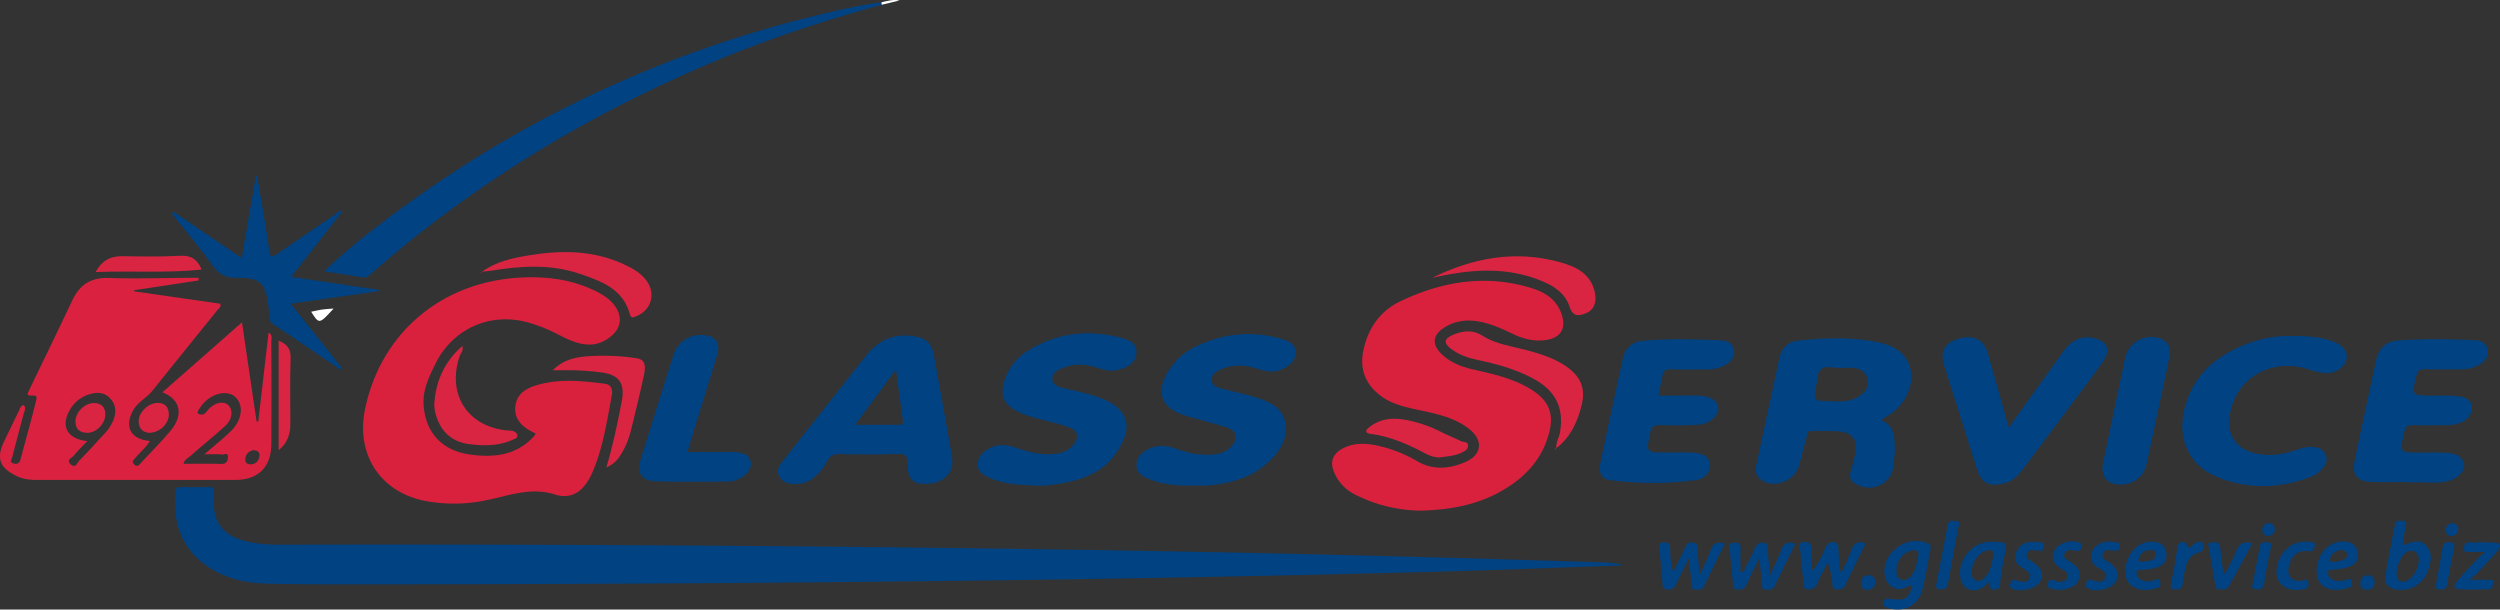 <svg id="Layer_1" data-name="Layer 1" xmlns="http://www.w3.org/2000/svg" viewBox="0 0 1814.65 442.42">
  <rect x="0" y="0" width="1814.65" height="442.42" fill="#333333" stroke="none"/>
  <defs>
    <style>
      .cls-1 {
        fill: #004282;
      }

      .cls-2 {
        fill: #da2240;
      }

      .cls-3 {
        fill: #d9213e;
      }

      .cls-4 {
        fill: #da2542;
      }

      .cls-5 {
        fill: #fff;
      }

      .cls-6 {
        fill: #0f4a87;
      }

      .cls-7 {
        fill: #084584;
      }
    </style>
  </defs>
  <title>glass-service-beograd-srbija-logotip-footer</title>
  <g>
    <path class="cls-1" d="M1208.8,435.3c-44.3,1.5-88.6,3.3-132.9,4.5-255.4,6.8-510.8,8.9-766.2,9.2-27.7,0-55.5.1-83.2-.5-17.3-.4-33.8-4.3-47.7-15.6-16.3-13.2-20.9-30.8-19.2-50.9.2-2.7,1.2-3.7,3.9-3.6,6.9.1,13.8.1,20.6,0,3.1-.1,3.8.8,3.5,4.1-1.8,22.2,6.4,32.4,28.3,36.3a110.91,110.91,0,0,0,19.1,1.4q258.6-.6,517.2,2.8,222.3,2.85,444.5,10.1c4,.1,8,.8,12,1.2A3.4,3.4,0,0,1,1208.8,435.3Z" transform="translate(-32.24 -24.84)"/>
    <path class="cls-2" d="M150.1,309.6c19.5-17.1,38.4-33.7,57.8-50.8,3.6,24.7,7.1,48.3,10.6,72,.4,0,.8.1,1.2.1q3.75-32.25,7.5-64.6c3.1,1.7,2,4.3,2,6.5.1,24.7.1,49.3,0,74,0,17-9.4,26.4-26.4,26.4H59.1c-5,0-9.9-.5-14.5-2.7-12.6-5.9-15.3-13.1-9.3-25.4,3.5-7.3,7-14.5,10.5-21.7.9-1.8,1.2-4.1,3.8-4.6,1.7,2.6.3,4.7-.3,6.8-2.7,10.3-5.5,20.6-8.1,30.9-.4,1.6-2.3,3.8.7,4.7,2.2.7,4.4.2,5.1-2.4,3.9-14.6,8.1-29.2,11.6-43.9,1.2-5.2-4.3-1.5-6.2-3.7a2,2,0,0,1,.1-1.3c10.8-22.4,21.7-44.7,32.3-67.2,5.4-11.3,13.5-16.5,26.4-16.1,19.7.7,39.4,0,59.1-.1h6c.1.6.1,1.2.2,1.9-15.6,2.4-31.3,4.7-46.9,7.1v.8l62.5,9c.9,2.2-.8,3.1-1.8,4.3-15.8,19.6-31.6,39.1-47.3,58.7-4.3,5.4-10.9,8.4-14.3,14.7-6.3,11.7-1.6,20.7,12.3,21.9-2.7,4.9-7.1,8.1-10.4,12.2-1.1,1.4-3.2,2.5-1.1,4.7,2.3,2.5,3.7.6,5.1-1,7.3-7.8,14.8-15.4,21.7-23.6C165.6,325.8,163.2,314.7,150.1,309.6ZM95.6,345c-3.7,4-7,7-9.7,10.5-1.4,1.7-6.1,3.1-2.2,6.5,3.4,3,4.5-1.1,5.9-2.6,6.3-6.4,12.3-13.1,18.4-19.7a31.65,31.65,0,0,0,6.6-10c2.2-5.8,1.9-11.2-2.5-15.8s-9.7-4.5-15.2-2.8a24,24,0,0,0-14,11.4C76.1,334,81,343.6,95.6,345Zm85,9.6c7.3-6.3,13.5-11.3,19.2-16.8,8.4-8,9.6-19.3,3-25-6.3-5.4-18.1-2.1-24.6,6.9-.6.8-1.1,1.6-1.6,2.3-.6,1-1.5,2.4-.5,3.1a4.7,4.7,0,0,0,4,.4c1.4-.7,2.3-2.2,3.4-3.4,4.5-5,10.7-6.4,14.3-3.3,3.8,3.4,3.2,10.4-2,15.1-8.2,7.5-16.9,14.5-25.2,21.8-1.8,1.6-4.5,2.6-5.1,5.8,9.4,0,18.4-.2,27.3.1,3.7.1,4.6-2,4.9-4.6.5-4.1-2.9-2.1-4.4-2.2C189.6,354.3,185.9,354.6,180.6,354.6Zm35.4-3c-2.9.7-5.4,2.6-5.7,6.4-.2,2.4,1.3,4,3.9,3.9,3.9-.2,6-2.6,6.4-6.2C220.9,353.2,219.3,351.7,216,351.6Z" transform="translate(-32.24 -24.84)"/>
    <path class="cls-3" d="M420.9,339.4c-8.9-3.9-16-10-14.5-20.3s10.7-13.7,19.7-15.8c15-3.5,30.2-1.8,45.2.1,5.2.7,5.7,4.9,5,8.6-3.5,18.8-6.4,37.9-14,55.6-5.7,13.2-14.6,20.2-27.1,16.2-17.8-5.6-33.4.8-49.8,4.1a112.81,112.81,0,0,1-45.2.4c-32.2-6.6-49.7-33.9-43-66.4,11.3-54.8,54.8-92,111.5-95.5,18.2-1.1,35.9.7,52.8,8.3a57.36,57.36,0,0,1,11.1,6.2c7.8,6,11,13.4,8.9,20.1-2.2,6.9-11.5,13.5-19.9,13.9-9.7.5-17.9-4.1-26.1-8.2a108.09,108.09,0,0,0-21.1-8.1c-27-7-53.6,5.1-66,30.1-4.6,9.4-9.3,18.8-8.7,29.6,1.1,20.1,13,33.4,33.2,36.4,16.9,2.4,33.2,1.1,46.1-12.3a10.7,10.7,0,0,0,1.4-1.6C420.7,340.5,420.7,340,420.9,339.4Z" transform="translate(-32.24 -24.84)"/>
    <path class="cls-3" d="M1063.7,395.5a107.8,107.8,0,0,1-47.3-11.4,32,32,0,0,1-15.6-16c-3.5-7.8-1.3-13.9,6.2-17.8s15.6-3.9,23.6-2.3a98.62,98.62,0,0,1,30.3,11.6c11.5,6.7,23.2,5.6,34.8.7,12-5.1,13.5-15.5,3.4-23.7-9.8-8-21.9-10.9-34-13.5-11.6-2.5-23.3-4.5-32.7-12.6-10.1-8.5-13.2-19.5-10.4-31.9,3.4-15.7,12.2-28.1,26.6-35,29.9-14.3,61.2-19.7,93.8-10.1,9.5,2.8,18.1,7.2,22.4,17,5.4,12.5.6,20.4-12.8,21.4-7.9.6-15-1.5-21.9-4.8-7.7-3.7-15.5-7.2-23.9-8.8-9.4-1.8-18.4-.6-26.5,4.9-7.3,4.9-8,11.6-1.8,17.9,6.7,6.9,15.3,10.1,24.4,12.1,15,3.4,30.1,6.8,43.1,15.5,11,7.4,14.7,16.5,11.5,29.4-4.6,18.8-16.4,32.2-32.7,41.9C1105.3,391.5,1084.4,394.9,1063.7,395.5Z" transform="translate(-32.24 -24.84)"/>
    <path class="cls-1" d="M1397.6,329.7c10.4,4.4,9.8,13.2,10,21.4.1,3.8-.6,7.6-.9,11.3-.8,13.1-15.4,20.6-27.2,13.9-4-2.2-5.2-5.1-3.9-9.4a131,131,0,0,0,3.5-13.7c1.5-8.5-2.1-14-10.6-15-7-.8-14.2-.4-21.3-.6-2.6-.1-2.9,1.6-3.4,3.6-1.8,7.1-3.7,14.1-5.6,21.2-2.6,9.8-13.7,15.8-23.4,12.8-6.4-2-9.2-6.2-7.7-13,5.5-25.8,11.2-51.6,16.7-77.4,1.6-7.4,6.3-12,13.4-12.7,19.3-2.1,38.7-2.7,57.9,1.1,12.1,2.4,22,8.1,24.2,21.5,2,12.4-6.3,26.7-18.7,33C1399.9,328.2,1399.1,328.7,1397.6,329.7ZM1363,316.1c5.1.2,11.9.5,17.8-3.1,4.7-2.8,8.4-6.9,7-12.8s-6-8.2-11.7-8.4c-4.7-.2-9.6.4-14.2-.3-6.8-1-10,1.7-10.5,8.3a27,27,0,0,1-.4,2.8C1348.2,316.1,1348.2,316.1,1363,316.1Z" transform="translate(-32.24 -24.84)"/>
    <path class="cls-1" d="M703.8,376.1c-9.2,0-12.8-3.6-12.9-15.4,0-5.8-2.1-6.4-7-6.3-14,.3-28,.4-41.9,0-4.8-.1-7.4,1.5-9.5,5.4a36.81,36.81,0,0,1-8.2,10.6c-4.2,3.7-9,6-14.8,5.8-4.9-.2-9.4-.9-11.8-6.1-2.3-4.9.8-8.1,3.4-11.4Q631,320.75,660.9,283c8.8-11.1,20-16.2,34.2-14.2,9.3,1.3,13.4,5.1,15.1,14.2q6.6,36.45,13,73.1C725.4,367.8,717.2,376.1,703.8,376.1ZM653,333.2h30.5c1.9,0,4.6.8,4.1-2.9-1.6-11.8-3.2-23.6-5-37.3C672.4,306.9,663.2,319.4,653,333.2Z" transform="translate(-32.24 -24.84)"/>
    <path class="cls-1" d="M672.2,28.3C630.7,39.7,589.8,53,550,69.8,459.2,108,375.8,158.3,301.7,223.5c-1.8,1.6-3.3,3.2-6.1,2.7-9-1.5-18.1-2.9-28.1-4.4a454.7,454.7,0,0,1,41.3-34.7Q452.5,77.3,628.3,35.2c14.5-3.5,29-6.8,43.9-8.7A10.82,10.82,0,0,0,672.2,28.3Z" transform="translate(-32.24 -24.84)"/>
    <path class="cls-1" d="M782.6,377.2c-10.9-.4-21.8-.9-32-5.5-4.3-2-8.9-4.1-8.7-10,.2-5.6,4-9,8.4-11.4,6.2-3.4,12.8-2.8,19.3-.5,8.5,3,17.2,5.3,26.4,4.7,5.6-.4,10.7-1.7,14.7-6.1,5.4-5.9,4.4-11-3.1-13.6-6.9-2.4-14.1-4-21.2-5.9-6-1.6-11.9-3.2-17.3-6.3-8.5-5-10.7-10.9-8.1-20.3a38.44,38.44,0,0,1,17.1-22.7c20.8-13.1,43.3-15.7,66.9-9.8,5.8,1.5,12.9,3.5,12.1,11.6-.7,7.4-6.9,10.2-13.4,11.9-5,1.3-9.8.2-14.6-1.4-8.6-2.8-17.2-3.5-25.7.2-3.5,1.5-7.5,3.3-7.3,7.7.1,4.6,4.4,5.8,8.1,6.7,8.9,2.2,18,3.9,26.7,7.2,23.6,8.9,23.1,24.4,10.2,41.8-9.7,12.9-24.2,17.8-39.4,20.4C795.5,376.9,789.1,377.8,782.6,377.2Z" transform="translate(-32.24 -24.84)"/>
    <path class="cls-1" d="M898.6,377.2c-10.7.5-21.3-.4-31.4-4.3-4.8-1.9-10.2-4.2-10-10.6s4.8-9.9,10.4-12.2c6.3-2.6,12.6-1.6,18.7.6,9,3.3,18.2,5,27.9,3.9,4.9-.6,9.1-2.4,12.3-6.3,4.7-5.8,3.6-10.6-3.5-13.1-5.6-1.9-11.3-3.3-17-4.9-4.1-1.2-8.2-2.2-12.3-3.4-24.3-7.2-21-23.2-10.2-37.3,6.5-8.5,15.8-13.5,25.7-17a83.62,83.62,0,0,1,53-1.8c5,1.4,10.5,3.4,10.5,9.9s-5,9.9-10.3,12.3c-5.7,2.6-11.5,1.4-17.3-.4-9-2.9-18-3.6-27,.5-3.5,1.6-6.5,3.6-6.3,7.6s3.8,5.3,7,6.1c8,2.2,16.1,3.8,24,6.2,9.8,3.1,20.1,6.8,22.3,18.5,2.3,12.4-4.5,21.9-13.3,29.7-11.6,10.4-25.9,14.3-41,15.9C906.7,377.6,902.6,377.2,898.6,377.2Z" transform="translate(-32.24 -24.84)"/>
    <path class="cls-1" d="M1236,312c9.8,0,19.1-.1,28.3,0,9.4.1,15.3,3.8,15.2,9.4s-6.5,11.3-14.8,11.8c-9,.5-18,.5-27,.2-4.5-.1-6.7.8-7.7,5.8-2.8,14.2-3,14.1,11.4,14.1,6.4,0,12.8-.3,19.2.1,5.6.3,11.8,1.5,12.7,8s-4.1,11.1-10,11.9a236.55,236.55,0,0,1-62.9,0c-5.7-.7-7.9-5.9-6.7-11.5q8.1-38.25,16.4-76.3c1.7-7.9,7-12.7,14.7-13.3,18.9-1.7,37.9-1.1,56.8-.3,4.5.2,8.6,2.1,9.3,7.2.7,4.7-1.9,8-5.9,10.4a26.05,26.05,0,0,1-13.6,3.5c-8.8,0-17.5.2-26.3-.1-3.9-.1-5.6,1.3-6.2,4.9C1238.2,302.2,1237.1,306.5,1236,312Z" transform="translate(-32.24 -24.84)"/>
    <path class="cls-1" d="M1778.9,374.7c-8.5,0-17.1.4-25.6-.1-10.4-.5-14-5.3-11.9-15.5q7.65-36.45,15.6-72.9c1.8-8.4,7.2-13.6,15.6-14.2,18.7-1.4,37.4-1,56.1-.2,4.1.2,8.1,1.7,9.2,6.4,1.1,5.1-1.5,8.6-5.7,11.2a25.14,25.14,0,0,1-13.6,3.5c-8.8,0-17.6.2-26.3-.1-3.8-.1-5.2,1.1-6.1,4.9-3.5,14.3-3.6,14.2,10.6,14.3,6.6,0,13.3-.2,19.9.5,4.8.5,9.8,2.5,9.7,8.5,0,5.5-3.6,9-8.7,10.9-4.1,1.5-8.3,1.6-12.6,1.6-6.9,0-13.8.2-20.6-.1-4.2-.2-6.2.8-7.2,5.4-3.3,14.6-3.6,14.5,11.2,14.6,6.2,0,12.3-.2,18.5.1,5.8.2,11.8,1.2,13.7,7.8,1.4,4.8-4,10.8-11.3,12.7-8.4,2.1-17,.6-25.5,1-1.7.1-3.3,0-5,0Z" transform="translate(-32.24 -24.84)"/>
    <path class="cls-1" d="M1697.1,268.7c10.2.1,18.7.7,26.9,3.4,8.7,2.8,12.8,7.7,11.4,13.8-1.3,5.9-8.7,10.6-16.3,9.7a58.66,58.66,0,0,1-11.7-2.8c-23.7-7.5-47.4,3.6-54.8,25.8-7.1,21.1,2.5,35.2,24.6,36.4,8.2.4,15.9-1.5,23.6-4.1,10.1-3.4,17.7-1.5,19.9,4.7,1.9,5.3-3.3,12.6-12.4,15.9-22.2,8-44.7,8.6-66.6-.4-20.7-8.4-29.4-27.7-23.6-50.3,6.4-24.9,24.2-38.8,47.1-47.1A87.31,87.31,0,0,1,1697.1,268.7Z" transform="translate(-32.24 -24.84)"/>
    <path class="cls-1" d="M1490.3,335.2c13.9-19.4,26.7-37.2,39.5-55.1,5.5-7.7,12.6-12.1,22.5-9.8,9.4,2.2,12.2,8.3,6.9,16.2-6.8,10-14.2,19.5-21.4,29.2-12.6,16.9-25.3,33.7-37.9,50.6-3.5,4.7-7.6,8.3-13.5,9.6-10.8,2.4-16-.5-19.3-10.9l-23.7-75c-3.1-9.7.3-16.1,9.8-19.1,10.8-3.4,18.8,0,21.7,9.6C1480,298.1,1484.8,315.8,1490.3,335.2Z" transform="translate(-32.24 -24.84)"/>
    <path class="cls-1" d="M280.9,178.1c-12.2,15.6-24.4,31.3-37.3,47.7,21.8,3.2,42.9,6.4,64,9.5v.8c-21,3-42.1,6-64.3,9.2,12.8,16.1,25.1,31.6,37.5,47.2-2.5,1.2-3.6-.9-5-1.8-14.9-10-29.8-20.3-44.8-30.2-2.2-1.5-3.3-2.8-3.3-5.5a60.9,60.9,0,0,0-.7-8.5c-2.4-16.8-5.7-20-23-20-7.9,0-12.9-2.5-17.5-9-9.3-12.9-19.5-25-29.4-37.4.4-.5.7-1.1,1.1-1.6l49.5,33.7c3.5-20.4,6.9-40.1,10.3-59.7.3.1.6.1.9.2,3,18,6.2,35.9,8.8,54,.8,5.7,2.5,4.7,6,2.3,13.7-9.4,27.4-18.8,41.1-28,1.8-1.2,3.3-3.6,6.1-2.8Z" transform="translate(-32.24 -24.84)"/>
    <path class="cls-1" d="M531.4,353h28.7a50.5,50.5,0,0,1,7.8.2c3.8.6,7.7,1.5,9,5.8s-.6,7.8-4,10.7a19.72,19.72,0,0,1-13.1,4.7c-16.6.1-33.2.3-49.8-.1-12.5-.3-16-5.6-12.3-17.4,7.8-24.8,15.5-49.6,23.4-74.4A20.63,20.63,0,0,1,542.2,268c9.5.5,13.3,5.6,10.6,14.6-6.4,21.1-13,42-19.4,63C532.7,347.8,532.1,350.1,531.4,353Z" transform="translate(-32.24 -24.84)"/>
    <path class="cls-1" d="M1571.3,376.6c-9.8-.1-14.5-5.9-12.5-15.7,5.3-25.4,10.6-50.9,16-76.3a19.22,19.22,0,0,1,19.7-15.1c9.6.4,14.3,5.7,12.4,14.7-5.4,25.9-11,51.8-16.6,77.6C1588.3,371,1580.6,376.7,1571.3,376.6Z" transform="translate(-32.24 -24.84)"/>
    <path class="cls-4" d="M1161.9,350.3c-.4-4.2,2-7.7,2.7-11.6,3.1-18.4-3.5-31-21-39.9-12.3-6.3-25.5-9.9-38.9-12.7-7-1.5-13.7-3.8-19.4-8.2-5.2-4-4.9-7.1,1.1-9.8,7.4-3.2,14.6-4.3,22.2.6,9.7,6.1,21.3,7.5,32.2,10.4,9.9,2.7,19.5,5.7,28,11.5,10.8,7.4,14.6,16.1,11.4,28.7-3,12-8.1,23.1-18.4,30.9Z" transform="translate(-32.24 -24.84)"/>
    <path class="cls-4" d="M382,222.2c10.1-7.5,22.1-10,34.1-12,23.5-3.9,46.6-3.8,68.8,6.4,6.3,2.9,12.3,6.2,16.5,11.8,7.2,9.6,3.6,21.8-7.6,26.1-1.8.7-3.5,1.6-4.3-1.4-4.9-18.5-20.6-24.1-36.1-29.4-21.4-7.4-43.3-5.9-65.2-2.3-2.1.3-4.2.5-6.3.7Z" transform="translate(-32.24 -24.84)"/>
    <path class="cls-4" d="M1071.8,226.5c29.7-14.6,60.5-20.3,92.9-11.3,11.8,3.3,22.3,8.4,25.2,22,1.6,7.5-.9,12.9-6.7,15.1-5.5,2.1-9.4,2.3-11.7-4.9-2.8-8.8-10-14.2-18.3-17.8-22.8-10.1-46.4-9.8-70.4-5.4C1079.1,224.9,1075.4,225.8,1071.8,226.5Z" transform="translate(-32.24 -24.84)"/>
    <path class="cls-4" d="M472.4,364.1c4.9-16.7,8.1-32.1,11.1-47.7,2.6-13.4-1.8-19.7-15.3-21.3-5.6-.7-11.3-1.2-17-1.4-5.4-.2-10.8-.1-17.7-.1,7.1-7.2,15.2-9.2,23.5-10a161.81,161.81,0,0,1,36.8,1.2c6,.8,7.6,4.1,5.8,12.6-3,13.6-6.2,27.2-9.6,40.7a59.88,59.88,0,0,1-6.5,15.7C481.1,357.9,478.3,361.6,472.4,364.1Z" transform="translate(-32.24 -24.84)"/>
    <path class="cls-4" d="M367.6,276.1c1.5,2.9-.9,4.9-1.7,7.2-9.4,27.6,5.6,51.2,34.5,54a19.31,19.31,0,0,1,4.2.4c1.5.5,3.1,1.7,3.2,3.4s-1.7,2.2-2.9,2.7c-10,4.7-20.7,4.8-31.4,3.5-12.8-1.5-21.2-8.7-24.8-21.2a25.27,25.27,0,0,1-1.2-7.7c.9-16.8,7.4-31,20.1-42.2Z" transform="translate(-32.24 -24.84)"/>
    <path class="cls-4" d="M1077.3,356.9c-4.6,0-8.5-1.8-12.2-3.8-12-6.3-24.3-11.5-37.8-13.3-1.1-.1-2.7-.5-3.1-1.2-.9-1.5.7-2.6,1.7-3.4,7.7-6.4,16.7-7.3,26.1-5.7a94.79,94.79,0,0,1,26.7,9.1c4.6,2.3,9.5,4.2,14.1,6.5,1.7.9,4.8,0,5,3,.2,3.2-2.5,4.2-4.8,5.4C1088,355.9,1082.5,356,1077.3,356.9Z" transform="translate(-32.24 -24.84)"/>
    <path class="cls-1" d="M1420.5,449.5c-4,.8-6.6,3.2-10,3-5.6-.3-10-5-10.4-11.6-1.1-15.6,16.7-28,31.1-21.8,2.2,1,2.8,2.2,2.3,4.4-2,10-3.4,20.1-6,29.9-3,11.4-14.1,16.4-25.2,12.6-2-.7-3.5-1.2-2.9-3.8s1.6-3.1,4.4-2.7C1415.6,461,1417.5,459.8,1420.5,449.5Zm1-25.2c-7.1.3-12.7,7.2-12.7,14.5,0,2.6.4,5.4,3.1,6.6,3,1.2,5.5-.1,7.5-2.4,3.7-4.1,3.8-9.4,5.1-14.4C1425.6,424.7,1423.5,424.2,1421.5,424.3Z" transform="translate(-32.24 -24.84)"/>
    <path class="cls-1" d="M1309.3,429.9c-3.5,7.1-6.6,12.9-9.2,19-1.5,3.6-4,4.2-7.3,3.8-3.6-.5-2.5-3.4-2.8-5.5-.8-8-1.5-16-2.3-24-.3-2.8-.2-4.5,3.3-4.5,3.1,0,4.9.4,4.7,4.2-.3,5.6-.1,11.3-.1,16.9.7.1,1.3.3,2,.4,2.8-5.7,5.7-11.4,8.3-17.1,1.3-2.8,2.7-4.7,6.3-4.3,4.2.5,2.9,3.7,3.2,5.9.6,5.4,1,10.8,1.6,17.9,3.1-7.1,6-12.4,7.9-18.1,1.8-5.4,4.9-6.9,10.5-4.9-5,10.2-10.1,20.2-14.9,30.5-1.5,3.2-3.9,2.8-6.5,2.8-3.4,0-2.7-2.6-2.9-4.6C1310.5,442.4,1310,436.8,1309.3,429.9Z" transform="translate(-32.24 -24.84)"/>
    <path class="cls-1" d="M1368.6,441c2.8-6.2,5.5-11.3,7.4-16.8s5-6.8,10.5-4.9c-5,10.2-10.2,20.3-14.9,30.5-1.5,3.3-4,2.7-6.5,2.7-3.5,0-2.5-2.8-2.8-4.7-.7-4.8-1.3-9.6-3.4-14.7-2.6,5.1-5.4,10.1-7.6,15.4-1.5,3.5-3.7,4.4-7.2,4-4.2-.5-2.6-3.9-2.9-6.1-.9-7.3-1.6-14.6-2.2-21.9-.2-2.3-2.4-5.7,2.8-6.2s5.1,2.5,5.1,6.1a81,81,0,0,0,.8,14.7c4.6-4.9,6.7-10.8,9.4-16.3,1.3-2.7,2.6-4.8,6.3-4.4,4.2.5,3,3.6,3.3,5.9C1367.2,429.6,1366.8,434.8,1368.6,441Z" transform="translate(-32.24 -24.84)"/>
    <path class="cls-1" d="M1258.2,429.9c-3.5,7.1-6.6,12.9-9.2,19-1.4,3.2-3.4,4-6.6,3.8-4.2-.3-3.2-3.4-3.5-5.7-.8-7.8-1.3-15.6-2.1-23.3-.3-2.7-1-5.1,3.3-5.1,3.4,0,4.5.9,4.5,4.4a61.33,61.33,0,0,0,2.1,17.2c2.6-5.4,5.3-10.7,7.8-16.1,1.4-3,2.6-6.2,7-5.3s2.5,4.5,2.8,6.8c.8,5,1.1,10.1,1.7,16.8,3.1-7,5.9-12.3,7.8-18,1.7-5.2,4.6-6.6,10.5-5-5.2,10.5-10.3,20.9-15.4,31.3-1.4,3-4,1.9-6.2,2-2.8.1-2.6-2.1-2.8-4C1259.5,442.7,1258.9,436.9,1258.2,429.9Z" transform="translate(-32.24 -24.84)"/>
    <path class="cls-1" d="M1776.4,420.3c.5.1.7.2.9.1,5.3-2,10.9-4.8,15.8.3,5.1,5.3,3.9,11.8,1.7,18-3.5,9.7-12.2,15.2-22.1,14.2-6.2-.6-10-3.8-9-10.2,2-12.3,4.7-24.6,6.9-36.9.7-4.1,3.7-2.9,6-2.8,4,.2,1.7,3,1.6,4.7C1777.9,412.1,1776,416,1776.4,420.3Zm11.6,10.8c-.2-2.9-1-6.1-5.2-6.5-5.4-.5-11,8.4-10.9,16.9.1,3.2,1,5.6,4.8,5.5C1782,446.9,1788,438.8,1788,431.1Z" transform="translate(-32.24 -24.84)"/>
    <path class="cls-4" d="M101.6,222.3c4.9-8.8,11.3-11.6,19.6-11.5,13.9.2,27.9.5,41.8-.3,7.8-.4,12.4,2.3,15.6,10C153.1,223.2,127.8,221.3,101.6,222.3Z" transform="translate(-32.24 -24.84)"/>
    <path class="cls-1" d="M1476,447.4c-2,1.6-3.5,3.1-5.2,4.2-6.8,4-14.5.6-15.6-7.1-1.2-8.5,1.7-15.8,8.4-21.4s14.7-5.7,22.8-4.3c2.2.4,2.3,1.8,1.9,3.7-1.7,9-3.8,18-4.3,27.2-.1,2.6-1.6,2.7-3.6,3.1C1476,453.5,1476.9,449.8,1476,447.4Zm-12.5-7.9c-.1,2.7.1,5.3,2.9,6.6,3.3,1.4,5.3-.7,7.2-2.8,3.8-4.3,4.2-9.8,5.5-15,1-4-1.2-4.4-4.2-3.9C1469,425.3,1463.6,432.4,1463.5,439.5Z" transform="translate(-32.24 -24.84)"/>
    <path class="cls-4" d="M234.5,272.1c6,2.5,8.9,5.8,8.7,12.7-.6,15.8-.2,31.7-.2,47.5,0,7.4-1.8,13.9-8.5,19.3Z" transform="translate(-32.24 -24.84)"/>
    <path class="cls-1" d="M1729.5,453c-11.1.1-16-5-15.6-15,.4-10.8,8.5-19.8,18.2-20.1,5.8-.2,10.5,1.8,11.6,8,1,5.9-2.6,9.3-7.9,10.9-3.1.9-6.5,1.1-9.7,1.6-1.5.2-3.7-.8-4,1.6a5.22,5.22,0,0,0,2.3,4.9c2.9,2.1,6.1,2,9.5,1.2,1.9-.5,4.6-2.8,5.5,1.4.8,3.5-1.9,3.9-4.1,4.4A25.33,25.33,0,0,1,1729.5,453Zm-6.7-20.6a19.63,19.63,0,0,0,10.4-1.2,3.58,3.58,0,0,0,2.5-4.5c-.6-2.3-2.5-2.7-4.5-2.5C1726.6,424.7,1724.2,427.6,1722.8,432.4Z" transform="translate(-32.24 -24.84)"/>
    <path class="cls-1" d="M1590.3,453.1c-11.2,0-16.8-6.7-15.2-16.6,1.7-10.3,8.8-17.8,17.7-18.4,5.6-.3,10.6,1.2,11.8,7.6s-2.3,9.9-7.9,11.4c-3.1.9-6.5,1-9.8,1.5-1.3.2-3-.7-3.6,1.1a4.27,4.27,0,0,0,1.3,4.5c3,3.1,6.6,2.9,10.5,2.1,1.6-.3,4-2.9,5.1.8s-1.3,4.6-4.1,5.1C1593.9,452.7,1591.5,452.9,1590.3,453.1Zm-2.2-20.5c3.3-1,8.1,0,9-4.9.6-3-2.2-3.8-4.8-3.6a8.32,8.32,0,0,0-7.6,6.4C1583.9,433.4,1586.6,432.3,1588.1,432.6Z" transform="translate(-32.24 -24.84)"/>
    <path class="cls-1" d="M1824.8,445.7c6,0,9.7-.1,13.4,0,1.6.1,4.3-.8,3.7,2.5-.3,2-.4,4.4-3.5,4.4-7.1,0-14.3.5-21.3-.2-6-.6-2.2-4.6-.8-6.3,4.9-5.8,10.2-11.2,15.3-16.7a51.39,51.39,0,0,1,4.5-3.9h-11.7c-1.9,0-4,.2-3.7-2.8.2-2.3.7-4.1,3.6-4.1,6.4.1,12.8-.4,19.2.2,5.6.5,3,4.2,1.2,6.3-4.6,5.4-9.5,10.6-14.3,15.7C1829.3,442.1,1827.8,443.2,1824.8,445.7Z" transform="translate(-32.24 -24.84)"/>
    <path class="cls-1" d="M1647.5,441.1c2.6-5.3,5.6-10.4,7.7-15.8s5.2-8.2,12-6c-5.8,10.5-11.5,20.9-17.3,31.3-1.7,3-4.6,1.9-7,1.9-2.7,0-2.6-2.1-2.9-4-1.4-8.4-2.9-16.8-4.2-25.2-.2-1.7-2.1-4.6,1.8-4.7,2.7-.1,5.8-.9,6.2,3.5.6,6.3,1.5,12.5,2.3,18.7A8.87,8.87,0,0,0,1647.5,441.1Z" transform="translate(-32.24 -24.84)"/>
    <path class="cls-1" d="M1699.2,453.1c-10.3-.1-15.8-6.8-14.3-16.4,2-12.1,12.2-20.2,23.5-18.5,1.8.3,4.9-.4,4,3.2-.5,2.3-1.1,3.9-4.7,3.5-7.5-.8-11.9,3-13.9,10.2-2,7.4,1.4,11.9,8.6,11.4,2-.1,4.8-2.8,5.5,1.5s-2.4,4.4-5.3,4.8C1701.4,453,1699.9,453,1699.2,453.1Z" transform="translate(-32.24 -24.84)"/>
    <path class="cls-1" d="M1525.7,453c-.9-.2-3-.6-5.1-1.1s-2.4-1.7-1.8-3.7c.6-1.8,1.3-3,3.4-2.4a33.82,33.82,0,0,0,3.4,1.1c2.9.4,6,.6,7.3-2.7,1.2-3.1-1.3-4.7-3.6-6-5.3-3.2-9.2-7-5.8-13.8,2.7-5.3,11.4-8,17.5-5.9,1.5.5,2.6,1.1,2.2,2.9-.4,1.6-.6,3.4-2.8,3.4-1.2,0-2.3-.5-3.5-.6-2.5-.3-5-.1-6.1,2.5-1.2,2.9,1.3,4.2,3.3,5.4,4.4,2.7,8.5,5.5,7.5,11.6C1540.7,449.6,1534.9,453.2,1525.7,453Z" transform="translate(-32.24 -24.84)"/>
    <path class="cls-1" d="M1565.9,424.3c-3-.1-6.3-.9-7.4,2.7-1,3.3,2.1,4.3,4.2,5.7,6.8,4.6,8.4,9.4,5,14.7s-14.8,7.6-20,4.4c-1.6-1-1.9-2-1.3-3.5s1.1-3.2,3.4-2.6a33.86,33.86,0,0,0,5.5,1.3c2.2.2,4.3-.4,5.2-2.8s-.4-4.1-2.3-5.4c-1-.7-2.1-1.2-3.1-1.8-3.4-2.2-5.6-5.1-4.9-9.4.7-4.5,3.5-7.1,7.5-8.6a13.48,13.48,0,0,1,8.4-.7c1.9.5,5.3-.8,4.7,3.4C1570.3,424.9,1568.4,425.3,1565.9,424.3Z" transform="translate(-32.24 -24.84)"/>
    <path class="cls-1" d="M1510.7,424.3c-2.9-.1-6-.8-7.1,2.3-1.4,3.6,2,4.7,4.3,6.3,6.9,4.7,8.4,10,4.3,15.3-3.7,4.8-16.4,6.8-20.3,3.3-1.5-1.3-.6-2.4-.2-3.7.5-1.5,1.2-2.5,3.1-2a49,49,0,0,0,5.5,1.3,4.55,4.55,0,0,0,5.2-2.8c1.1-2.5-.7-3.9-2.3-5.3-.2-.2-.4-.2-.6-.4-5.2-3-9.9-6.4-6.7-13.4,3.1-6.7,9.1-7.6,15.6-6.8,1.8.2,4.9-.5,4.4,3C1515.5,424.4,1513.6,425.8,1510.7,424.3Z" transform="translate(-32.24 -24.84)"/>
    <path class="cls-1" d="M1437.7,449c2.8-14.4,5.6-28.7,8.3-43.1.8-4.1,3.8-2.8,6.1-2.8,3.3.1,2,2.6,1.7,4.2-2.5,13.9-5.3,27.8-7.7,41.7-.6,3.6-2.9,3.5-5.7,3.5S1437.2,451.2,1437.7,449Z" transform="translate(-32.24 -24.84)"/>
    <path class="cls-1" d="M1611.4,452.6c-2.9.3-4-.5-3.3-4,1.8-8.8,3.5-17.6,4.6-26.5.7-5.3,6.1-3.9,6.4-3,2.1,6.6,4.2.9,6.1.3,2.1-.6,4.6-3.1,6,0,.9,1.9.5,5.7-1.9,6.2-10.7,2.4-10.3,11.4-12.4,19.2C1616.2,447.7,1618,453.2,1611.4,452.6Z" transform="translate(-32.24 -24.84)"/>
    <path class="cls-4" d="M140.6,339c-4.1-.2-7.5-2.5-7.7-8-.3-6.5,6.9-13.7,13.6-13.7,5.6-.1,8.2,3.1,8.3,8.3C154.9,332.3,148.2,338.9,140.6,339Z" transform="translate(-32.24 -24.84)"/>
    <path class="cls-1" d="M1676.7,418.6c3.3-.4,4.7.2,3.8,4.2-2,8.5-3.5,17.1-4.8,25.7-.6,3.9-2.8,4.3-5.9,4.1-4.3-.3-2.6-3.2-2.2-5.2,1.5-8.3,3.3-16.6,4.8-25C1672.8,419.8,1673.5,418,1676.7,418.6Z" transform="translate(-32.24 -24.84)"/>
    <path class="cls-1" d="M1813.6,422.6c-1.8,8.9-3.7,17.7-5.1,26.5-.7,4.4-3.6,3.6-6.2,3.4-3.9-.3-1.8-3-1.6-4.7,1.5-8.6,3.2-17.1,4.6-25.7.7-4.3,3.6-3.5,6.4-3.5C1814.9,418.7,1813.5,421.1,1813.6,422.6Z" transform="translate(-32.24 -24.84)"/>
    <path class="cls-1" d="M1388.6,442.3c3.1.2,4.9,2,4.9,4.9-.1,3.4-2,5.7-5.7,5.8-3.2,0-4.9-2-4.8-4.9C1383,444.7,1384.9,442.5,1388.6,442.3Z" transform="translate(-32.24 -24.84)"/>
    <path class="cls-1" d="M1755.9,447.6c-.4,3.5-2.3,5.6-6,5.3-3.1-.2-4.7-2.2-4.4-5.1.3-3.5,2.4-5.6,6-5.4C1754.6,442.5,1755.8,444.7,1755.9,447.6Z" transform="translate(-32.24 -24.84)"/>
    <path class="cls-5" d="M274.4,248.8c-10.5,11.5-10.5,11.5-16.3,2.3,2.6-.5,5-1.1,7.4-1.5S270.6,249.1,274.4,248.8Z" transform="translate(-32.24 -24.84)"/>
    <path class="cls-1" d="M1683.5,408.6c-.2,3.3-1.9,5.1-4.8,5.2a4,4,0,0,1-4.3-3.8c-.3-3,1.5-5,4.4-5.4S1683,406.2,1683.5,408.6Z" transform="translate(-32.24 -24.84)"/>
    <path class="cls-1" d="M1816.6,408.7c-.1,3.3-2,5-4.8,5.2-2.3.2-4-1.2-4.2-3.8-.2-3.1,1.4-5.1,4.3-5.4C1814.6,404.4,1816.2,406.1,1816.6,408.7Z" transform="translate(-32.24 -24.84)"/>
    <path class="cls-5" d="M672.2,28.3c0-.6-.1-1.2-.1-1.8,4.3-1,8.5-2.3,13.1-1.3C680.9,26.2,676.6,27.3,672.2,28.3Z" transform="translate(-32.24 -24.84)"/>
    <path class="cls-6" d="M1208.8,435.3v-1" transform="translate(-32.24 -24.84)"/>
    <path class="cls-6" d="M1219.4,435.3" transform="translate(-32.24 -24.84)"/>
    <path class="cls-4" d="M381.9,222.1a3.45,3.45,0,0,1-.9.8c-.1.1-.3-.1-.5-.1.5-.2.9-.4,1.4-.6C382,222.2,381.9,222.1,381.9,222.1Z" transform="translate(-32.24 -24.84)"/>
    <path class="cls-4" d="M1161.8,350.2c-.2.4-.4.7-.6,1.1-.6-.9-.2-1.2.7-1Z" transform="translate(-32.24 -24.84)"/>
    <path class="cls-4" d="M367.7,276.3a5.72,5.72,0,0,1,.7-.8c0,.3.1.6.1.8-.3-.1-.6-.1-.9-.2Z" transform="translate(-32.24 -24.84)"/>
    <path class="cls-7" d="M281.1,178.3c0-.4.1-.8.1-1.1,1.2.7-.1.7-.3,1C280.9,178.1,281.1,178.3,281.1,178.3Z" transform="translate(-32.24 -24.84)"/>
    <path class="cls-1" d="M1597.1,427.8" transform="translate(-32.24 -24.84)"/>
    <path class="cls-1" d="M1584.7,430.6" transform="translate(-32.24 -24.84)"/>
    <path class="cls-4" d="M108.7,325.7c-.1,6.8-6.6,13.4-13.3,13.3-5.4-.1-8.4-2.8-8.4-8.3.1-6.7,6.6-13.2,13.3-13.3C105.6,317.3,108.8,320.4,108.7,325.7Z" transform="translate(-32.24 -24.84)"/>
  </g>
</svg>
